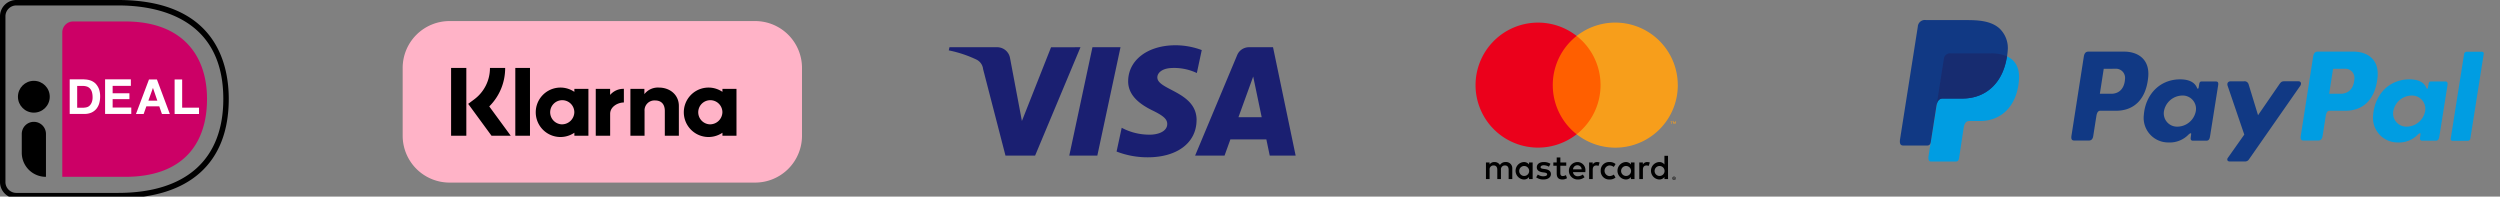 <svg xmlns="http://www.w3.org/2000/svg" viewBox="0 0 712 56">
  <rect x="0" y="0" width="712" height="56" fill="#808080" stroke="none"/>
  <defs>
    <style>
      .b{fill:#fff}.f{fill:#f79e1b}.g,.h{fill:#009de2;fill-rule:evenodd}.h{fill:#113984}
    </style>
  </defs>
  <path d="M17.74 9.2v41.16h17.9c16.27 0 23.32-9.19 23.32-22.18 0-12.43-7.05-22.07-23.31-22.07h-14.8a3.1 3.1 0 0 0-3.11 3.1Z" fill="#c06"/>
  <path d="M33.59 56.49H4.65A4.65 4.65 0 0 1 0 51.84V4.65A4.65 4.65 0 0 1 4.65 0H33.6c27.45 0 31.55 17.67 31.55 28.18 0 18.25-11.22 28.3-31.55 28.3ZM4.65 1.55a3.1 3.1 0 0 0-3.1 3.1v47.19a3.1 3.1 0 0 0 3.1 3.1H33.6c19.34 0 30-9.5 30-26.76 0-23.16-18.8-26.63-30-26.63Z"/>
  <path class="b" d="M24.04 22.63a5.31 5.31 0 0 1 1.77.3 3.98 3.98 0 0 1 1.43.9 4.96 4.96 0 0 1 .94 1.5 6.25 6.25 0 0 1 .34 2.13 7.3 7.3 0 0 1-.26 1.98 4.64 4.64 0 0 1-.83 1.58 4 4 0 0 1-1.38 1.04 4.88 4.88 0 0 1-1.96.39h-4.24V22.6h4.19Zm-.15 8.03a3.04 3.04 0 0 0 .92-.15 1.8 1.8 0 0 0 .78-.5 2.82 2.82 0 0 0 .56-.93 3.84 3.84 0 0 0 .22-1.38 5.61 5.61 0 0 0-.15-1.33 2.65 2.65 0 0 0-.48-1.02 2.18 2.18 0 0 0-.88-.66 3.57 3.57 0 0 0-1.33-.21h-1.55v6.2h1.91ZM37.27 22.63v1.82h-5.19v2.11h4.78v1.67h-4.78v2.4h5.31v1.82h-7.46V22.6h7.34ZM44.69 22.63l3.68 9.84h-2.25l-.76-2.18h-3.68l-.77 2.18h-2.19l3.71-9.84Zm.12 6.04-1.24-3.61h-.02l-1.29 3.6ZM51.88 22.63v8.03h4.8v1.81h-6.95v-9.84Z"/>
  <circle cx="9.64" cy="27.55" r="4.53"/>
  <path d="M13.06 50.36A6.85 6.85 0 0 1 6.2 43.5v-5.36a3.44 3.44 0 0 1 3.44-3.44 3.44 3.44 0 0 1 3.45 3.44v12.22Z"/>
  <path d="M307.72 13.45 294.8 44.31h-8.44l-6.37-24.62a3.41 3.41 0 0 0-1.9-2.72 33.56 33.56 0 0 0-7.88-2.62l.2-.9h13.58a3.72 3.72 0 0 1 3.68 3.15l3.37 17.86 8.3-21Zm33.07 20.78c.04-8.14-11.27-8.58-11.18-12.22.02-1.12 1.07-2.3 3.38-2.59a15.07 15.07 0 0 1 7.87 1.38l1.4-6.54a21.46 21.46 0 0 0-7.46-1.37c-7.9 0-13.45 4.2-13.5 10.2-.05 4.44 3.97 6.92 7 8.4 3.1 1.51 4.14 2.48 4.13 3.84-.02 2.07-2.48 2.97-4.77 3.02a16.7 16.7 0 0 1-8.2-1.96L318 43.16a24.35 24.35 0 0 0 8.88 1.64c8.39 0 13.87-4.15 13.9-10.57m20.84 10.08H369l-6.44-30.86h-6.82a3.64 3.64 0 0 0-3.4 2.26l-11.97 28.6h8.38l1.66-4.6h10.25Zm-8.91-10.93 4.2-11.59 2.42 11.59Zm-33.59-19.93-6.6 30.86h-7.99l6.6-30.86Z" fill="#1a1f71"/>
  <g>
    <path d="M430.7 51v-2.97a1.76 1.76 0 0 0-1.86-1.88 1.83 1.83 0 0 0-1.66.84 1.74 1.74 0 0 0-1.56-.84 1.56 1.56 0 0 0-1.39.7v-.58h-1.03V51h1.04v-2.62a1.1 1.1 0 0 1 1.16-1.26c.68 0 1.03.45 1.03 1.25V51h1.04v-2.62a1.11 1.11 0 0 1 1.15-1.26c.7 0 1.04.45 1.04 1.25V51Zm15.37-4.73h-1.68v-1.43h-1.04v1.43h-.96v.94h.96v2.16c0 1.1.43 1.75 1.64 1.75a2.42 2.42 0 0 0 1.29-.37l-.3-.88a1.9 1.9 0 0 1-.9.27c-.52 0-.7-.32-.7-.8v-2.13h1.69Zm8.77-.12a1.4 1.4 0 0 0-1.24.7v-.58h-1.02V51h1.03v-2.65c0-.78.33-1.22 1-1.22a1.68 1.68 0 0 1 .65.12l.31-.97a2.2 2.2 0 0 0-.73-.13Zm-13.26.5a3.54 3.54 0 0 0-1.93-.5c-1.2 0-1.97.58-1.97 1.52 0 .77.58 1.24 1.64 1.4l.48.06c.56.08.83.23.83.5 0 .36-.38.57-1.08.57a2.52 2.52 0 0 1-1.57-.5l-.48.8a3.41 3.41 0 0 0 2.04.62c1.37 0 2.16-.64 2.16-1.54 0-.83-.62-1.27-1.65-1.42l-.49-.07c-.44-.06-.8-.15-.8-.46 0-.35.34-.56.9-.56a3.05 3.05 0 0 1 1.48.41Zm27.55-.5a1.4 1.4 0 0 0-1.24.7v-.58h-1.02V51h1.03v-2.65c0-.78.33-1.22 1-1.22a1.68 1.68 0 0 1 .65.12l.32-.97a2.2 2.2 0 0 0-.74-.13Zm-13.25 2.49a2.39 2.39 0 0 0 2.29 2.48h.23a2.48 2.48 0 0 0 1.7-.56l-.49-.84a2.08 2.08 0 0 1-1.24.43 1.52 1.52 0 0 1 0-3.03 2.08 2.08 0 0 1 1.24.43l.5-.83a2.48 2.48 0 0 0-1.7-.57 2.39 2.39 0 0 0-2.53 2.25v.24Zm9.63 0v-2.37h-1.02v.58a1.8 1.8 0 0 0-1.5-.7 2.49 2.49 0 0 0 0 4.97 1.8 1.8 0 0 0 1.5-.7V51h1.02Zm-3.82 0a1.42 1.42 0 1 1 0 .11v-.11Zm-12.42-2.49a2.48 2.48 0 0 0 .07 4.97 2.87 2.87 0 0 0 1.94-.66l-.5-.76a2.25 2.25 0 0 1-1.38.49 1.31 1.31 0 0 1-1.41-1.16h3.51l.02-.4a2.27 2.27 0 0 0-2.25-2.48Zm-.02.92a1.17 1.17 0 0 1 1.2 1.15H448a1.22 1.22 0 0 1 1.25-1.15Zm25.8 1.57v-4.27h-1.02v2.48a1.8 1.8 0 0 0-1.5-.7 2.49 2.49 0 0 0 0 4.97 1.8 1.8 0 0 0 1.5-.7V51h1.03Zm1.72 1.68a.47.47 0 0 1 .19.03.48.48 0 0 1 .15.1.47.47 0 0 1 .1.15.46.46 0 0 1 0 .37.48.48 0 0 1-.1.15.5.5 0 0 1-.15.1.46.46 0 0 1-.19.04.48.48 0 0 1-.44-.3.46.46 0 0 1 0-.36.48.48 0 0 1 .1-.15.47.47 0 0 1 .15-.1.49.49 0 0 1 .2-.03Zm0 .83a.35.35 0 0 0 .15-.03.37.37 0 0 0 .11-.08.37.37 0 0 0-.11-.6.35.35 0 0 0-.15-.02.37.37 0 0 0-.14.03.36.36 0 0 0-.12.08.37.37 0 0 0 .26.62Zm.03-.58a.2.2 0 0 1 .13.03.13.13 0 0 1 .05.1.12.12 0 0 1-.04.1.17.17 0 0 1-.1.04l.14.16h-.11l-.13-.16h-.05V51h-.09v-.43Zm-.1.08v.11h.1a.1.1 0 0 0 .06-.01.05.05 0 0 0 .02-.05.05.05 0 0 0-.02-.04.1.1 0 0 0-.06-.01Zm-5.47-2.01a1.42 1.42 0 1 1 0 .11v-.11Zm-34.73 0v-2.37h-1.03v.58a1.8 1.8 0 0 0-1.5-.7 2.49 2.49 0 0 0 0 4.97 1.8 1.8 0 0 0 1.5-.7V51h1.03Zm-3.83 0a1.42 1.42 0 1 1 0 .11v-.11Z"/>
    <path fill="#ff5f00" d="M441.24 10.24h15.58v28h-15.58z"/>
    <path d="M442.23 24.24a17.77 17.77 0 0 1 6.8-14 17.8 17.8 0 1 0 0 28 17.77 17.77 0 0 1-6.8-14Z" fill="#eb001b"/>
    <path class="f" d="M477.84 24.24a17.8 17.8 0 0 1-28.81 14 17.8 17.8 0 0 0 0-28 17.8 17.8 0 0 1 28.8 14ZM476.14 35.28v-.58h.23v-.11h-.6v.11h.24v.58Zm1.14 0v-.7h-.18l-.2.48-.22-.48h-.18v.7h.13v-.53l.2.45h.13l.2-.45v.53Z"/>
  </g>
  <g>
    <path class="g" d="M555.6 15.2h11.36c6.1 0 8.4 3.09 8.04 7.63-.58 7.5-5.11 11.64-11.12 11.64h-3.04c-.82 0-1.37.54-1.6 2.02l-1.3 8.6c-.08.55-.38.88-.82.92H550c-.67 0-.91-.52-.74-1.63l4.35-27.55a1.74 1.74 0 0 1 1.98-1.63Z"/>
    <path class="h" d="M604.93 14.7c3.83 0 7.37 2.07 6.88 7.26-.57 6.14-3.88 9.56-9.1 9.58h-4.54c-.65 0-.97.53-1.14 1.63l-.88 5.6c-.13.84-.56 1.25-1.2 1.25h-4.23c-.68 0-.92-.43-.76-1.4l3.5-22.42c.17-1.1.59-1.5 1.34-1.5Zm-6.9 12h3.45c2.16-.09 3.59-1.58 3.73-4.27a2.6 2.6 0 0 0-2.82-2.85l-3.25.02-1.1 7.1Zm25.29 11.6c.39-.35.78-.53.72-.1l-.13 1.04c-.07.54.14.83.65.83h3.76c.63 0 .94-.25 1.1-1.23l2.31-14.55c.12-.73-.06-1.08-.61-1.08h-4.14c-.37 0-.55.2-.65.77l-.15.9c-.08.47-.3.55-.5.08-.7-1.66-2.49-2.4-5-2.36-5.8.12-9.7 4.53-10.12 10.17a6.99 6.99 0 0 0 6.92 7.8 7.47 7.47 0 0 0 5.84-2.27Zm-3.15-2.23a3.78 3.78 0 0 1-3.87-4.43 5.4 5.4 0 0 1 5.2-4.43 3.78 3.78 0 0 1 3.87 4.43 5.4 5.4 0 0 1-5.2 4.43Zm18.92-12.91h-3.8c-.78 0-1.1.58-.85 1.3l4.73 13.87-4.66 6.6c-.4.55-.1 1.05.46 1.05h4.28a1.31 1.31 0 0 0 1.28-.63l14.56-20.88c.45-.65.23-1.32-.5-1.32h-4.05c-.7 0-.98.27-1.38.85l-6.07 8.81-2.7-8.83a1.17 1.17 0 0 0-1.3-.82Z"/>
    <path class="g" d="M670.24 14.7c3.84 0 7.37 2.07 6.89 7.26-.58 6.14-3.89 9.56-9.1 9.58h-4.54c-.66 0-.97.53-1.14 1.63l-.88 5.6c-.13.84-.57 1.25-1.2 1.25h-4.24c-.68 0-.91-.43-.76-1.4l3.5-22.42c.17-1.1.6-1.5 1.34-1.5Zm-6.9 12h3.45c2.16-.09 3.6-1.58 3.74-4.27a2.6 2.6 0 0 0-2.83-2.85l-3.24.02-1.11 7.1Zm25.3 11.6c.38-.35.78-.53.72-.1l-.14 1.04c-.07.54.14.83.65.83h3.76c.63 0 .94-.25 1.1-1.23l2.31-14.55c.12-.73-.06-1.08-.61-1.08h-4.13c-.38 0-.56.2-.66.77l-.15.9c-.08.47-.3.55-.5.08-.7-1.66-2.48-2.4-5-2.36-5.8.12-9.7 4.53-10.12 10.17a6.99 6.99 0 0 0 6.93 7.8 7.47 7.47 0 0 0 5.83-2.27Zm-3.15-2.23a3.78 3.78 0 0 1-3.88-4.43 5.4 5.4 0 0 1 5.2-4.43 3.78 3.78 0 0 1 3.87 4.43 5.4 5.4 0 0 1-5.2 4.43Zm17.34 4.03h-4.34a.51.51 0 0 1-.53-.6l3.82-24.16a.75.75 0 0 1 .72-.6h4.34a.51.51 0 0 1 .53.6l-3.82 24.16a.75.75 0 0 1-.72.6Z"/>
    <path class="h" d="M548.49 5.72h11.37c3.2 0 7 .1 9.55 2.34a7.7 7.7 0 0 1 2.38 6.45c-.7 8.69-5.89 13.55-12.86 13.55h-5.6c-.96 0-1.6.63-1.87 2.35l-1.56 9.96c-.1.64-.38 1.03-.9 1.07h-7c-.78 0-1.06-.6-.85-1.88l5.04-31.95a2.01 2.01 0 0 1 2.3-1.9Z"/>
    <path d="m551.63 29.4 1.98-12.57a1.74 1.74 0 0 1 1.98-1.63h11.37a11.1 11.1 0 0 1 4.59.84c-1.14 7.73-6.14 12.02-12.69 12.02h-5.61c-.74 0-1.3.38-1.62 1.34Z" fill="#172c70" fill-rule="evenodd"/>
  </g>
  <g>
    <path d="M128.03 6h87.03a13.35 13.35 0 0 1 13.35 13.35v19.3A13.35 13.35 0 0 1 215.06 52h-87.03a13.35 13.35 0 0 1-13.35-13.35v-19.3A13.35 13.35 0 0 1 128.03 6Z" fill="#ffb3c7"/>
    <path d="M205.75 26.16a7.04 7.04 0 1 0 0 11.64v.85h4V25.3h-4Zm-3.64 9.25a3.44 3.44 0 1 1 3.63-3.43 3.53 3.53 0 0 1-3.63 3.43ZM146.76 19.35h4.18v19.3h-4.18zM187.64 24.94a4.86 4.86 0 0 0-4.12 1.87v-1.5h-3.98v13.34h4.03v-7.01a2.82 2.82 0 0 1 3-3.03c1.76 0 2.77 1.05 2.77 3v7.04h4v-8.49c0-3.1-2.48-5.22-5.7-5.22ZM163.58 26.16a7.04 7.04 0 1 0 0 11.64v.85h4V25.3h-4Zm-3.63 9.25a3.44 3.44 0 1 1 3.62-3.43 3.53 3.53 0 0 1-3.62 3.43ZM173.76 27.04V25.3h-4.09v13.35h4.1v-6.23c0-2.1 2.28-3.23 3.86-3.23h.05V25.3a4.98 4.98 0 0 0-3.92 1.74ZM213.99 33.92ZM143.87 19.35h-4.33a11.09 11.09 0 0 1-4.48 8.95l-1.72 1.28 6.65 9.08h5.47l-6.12-8.35a15.36 15.36 0 0 0 4.53-10.96ZM128.47 19.35h4.34v19.31h-4.34z"/>
  </g>
</svg>
